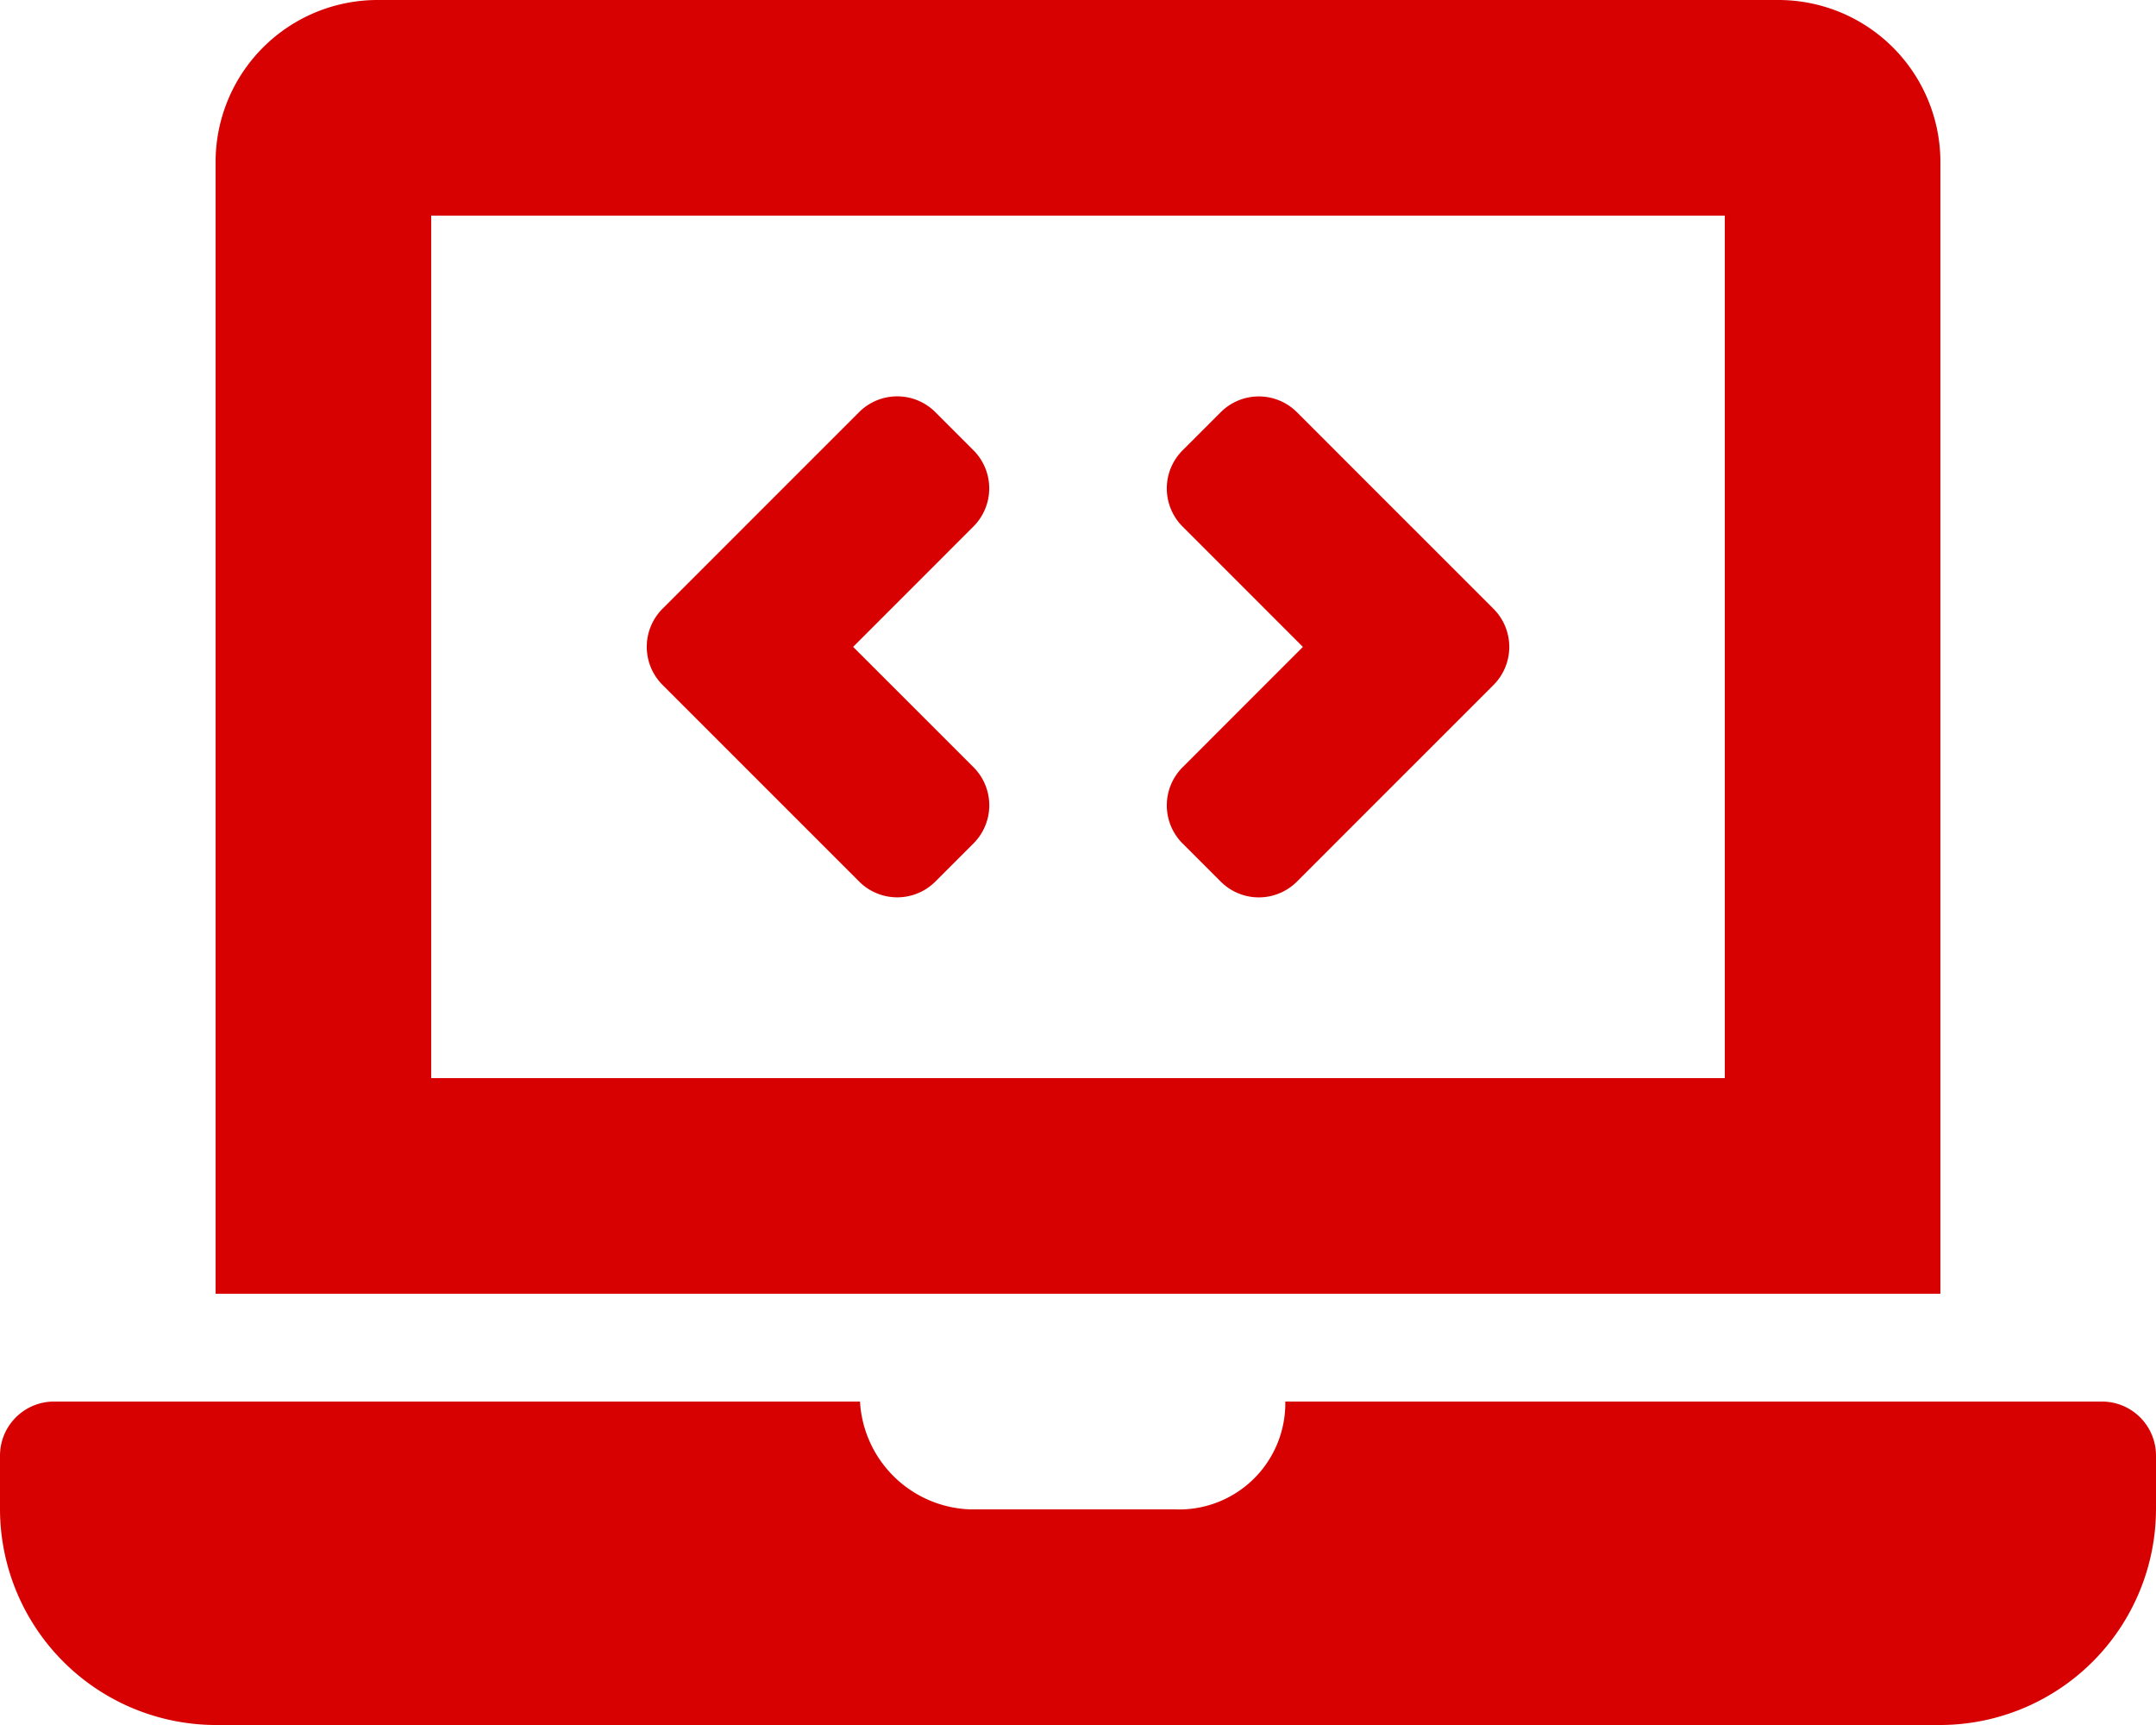 <svg xmlns="http://www.w3.org/2000/svg" width="50.571" height="40.457" viewBox="0 0 50.571 40.457">
  <path id="Icon_awesome-laptop-code" data-name="Icon awesome-laptop-code" d="M20.152,20.675a1.264,1.264,0,0,0,1.788,0l.894-.894a1.264,1.264,0,0,0,0-1.788l-2.823-2.822,2.822-2.823a1.264,1.264,0,0,0,0-1.788l-.894-.894a1.264,1.264,0,0,0-1.788,0l-4.61,4.61a1.264,1.264,0,0,0,0,1.788l4.611,4.61Zm7.587-.893.894.894a1.264,1.264,0,0,0,1.788,0l4.61-4.61a1.264,1.264,0,0,0,0-1.788l-4.61-4.61a1.264,1.264,0,0,0-1.788,0l-.894.894a1.264,1.264,0,0,0,0,1.788l2.822,2.822-2.822,2.823a1.264,1.264,0,0,0,0,1.788ZM49.307,32.871H30.148A2.491,2.491,0,0,1,27.561,35.4h-4.8a2.683,2.683,0,0,1-2.589-2.529H1.264A1.268,1.268,0,0,0,0,34.136V35.4a5.072,5.072,0,0,0,5.057,5.057H45.514A5.072,5.072,0,0,0,50.571,35.4V34.136A1.268,1.268,0,0,0,49.307,32.871ZM45.514,3.793A3.8,3.8,0,0,0,41.721,0H8.85A3.8,3.8,0,0,0,5.057,3.793v26.55H45.514ZM40.457,25.286H10.114V5.057H40.457Z" fill="#d80101"/>
</svg>
